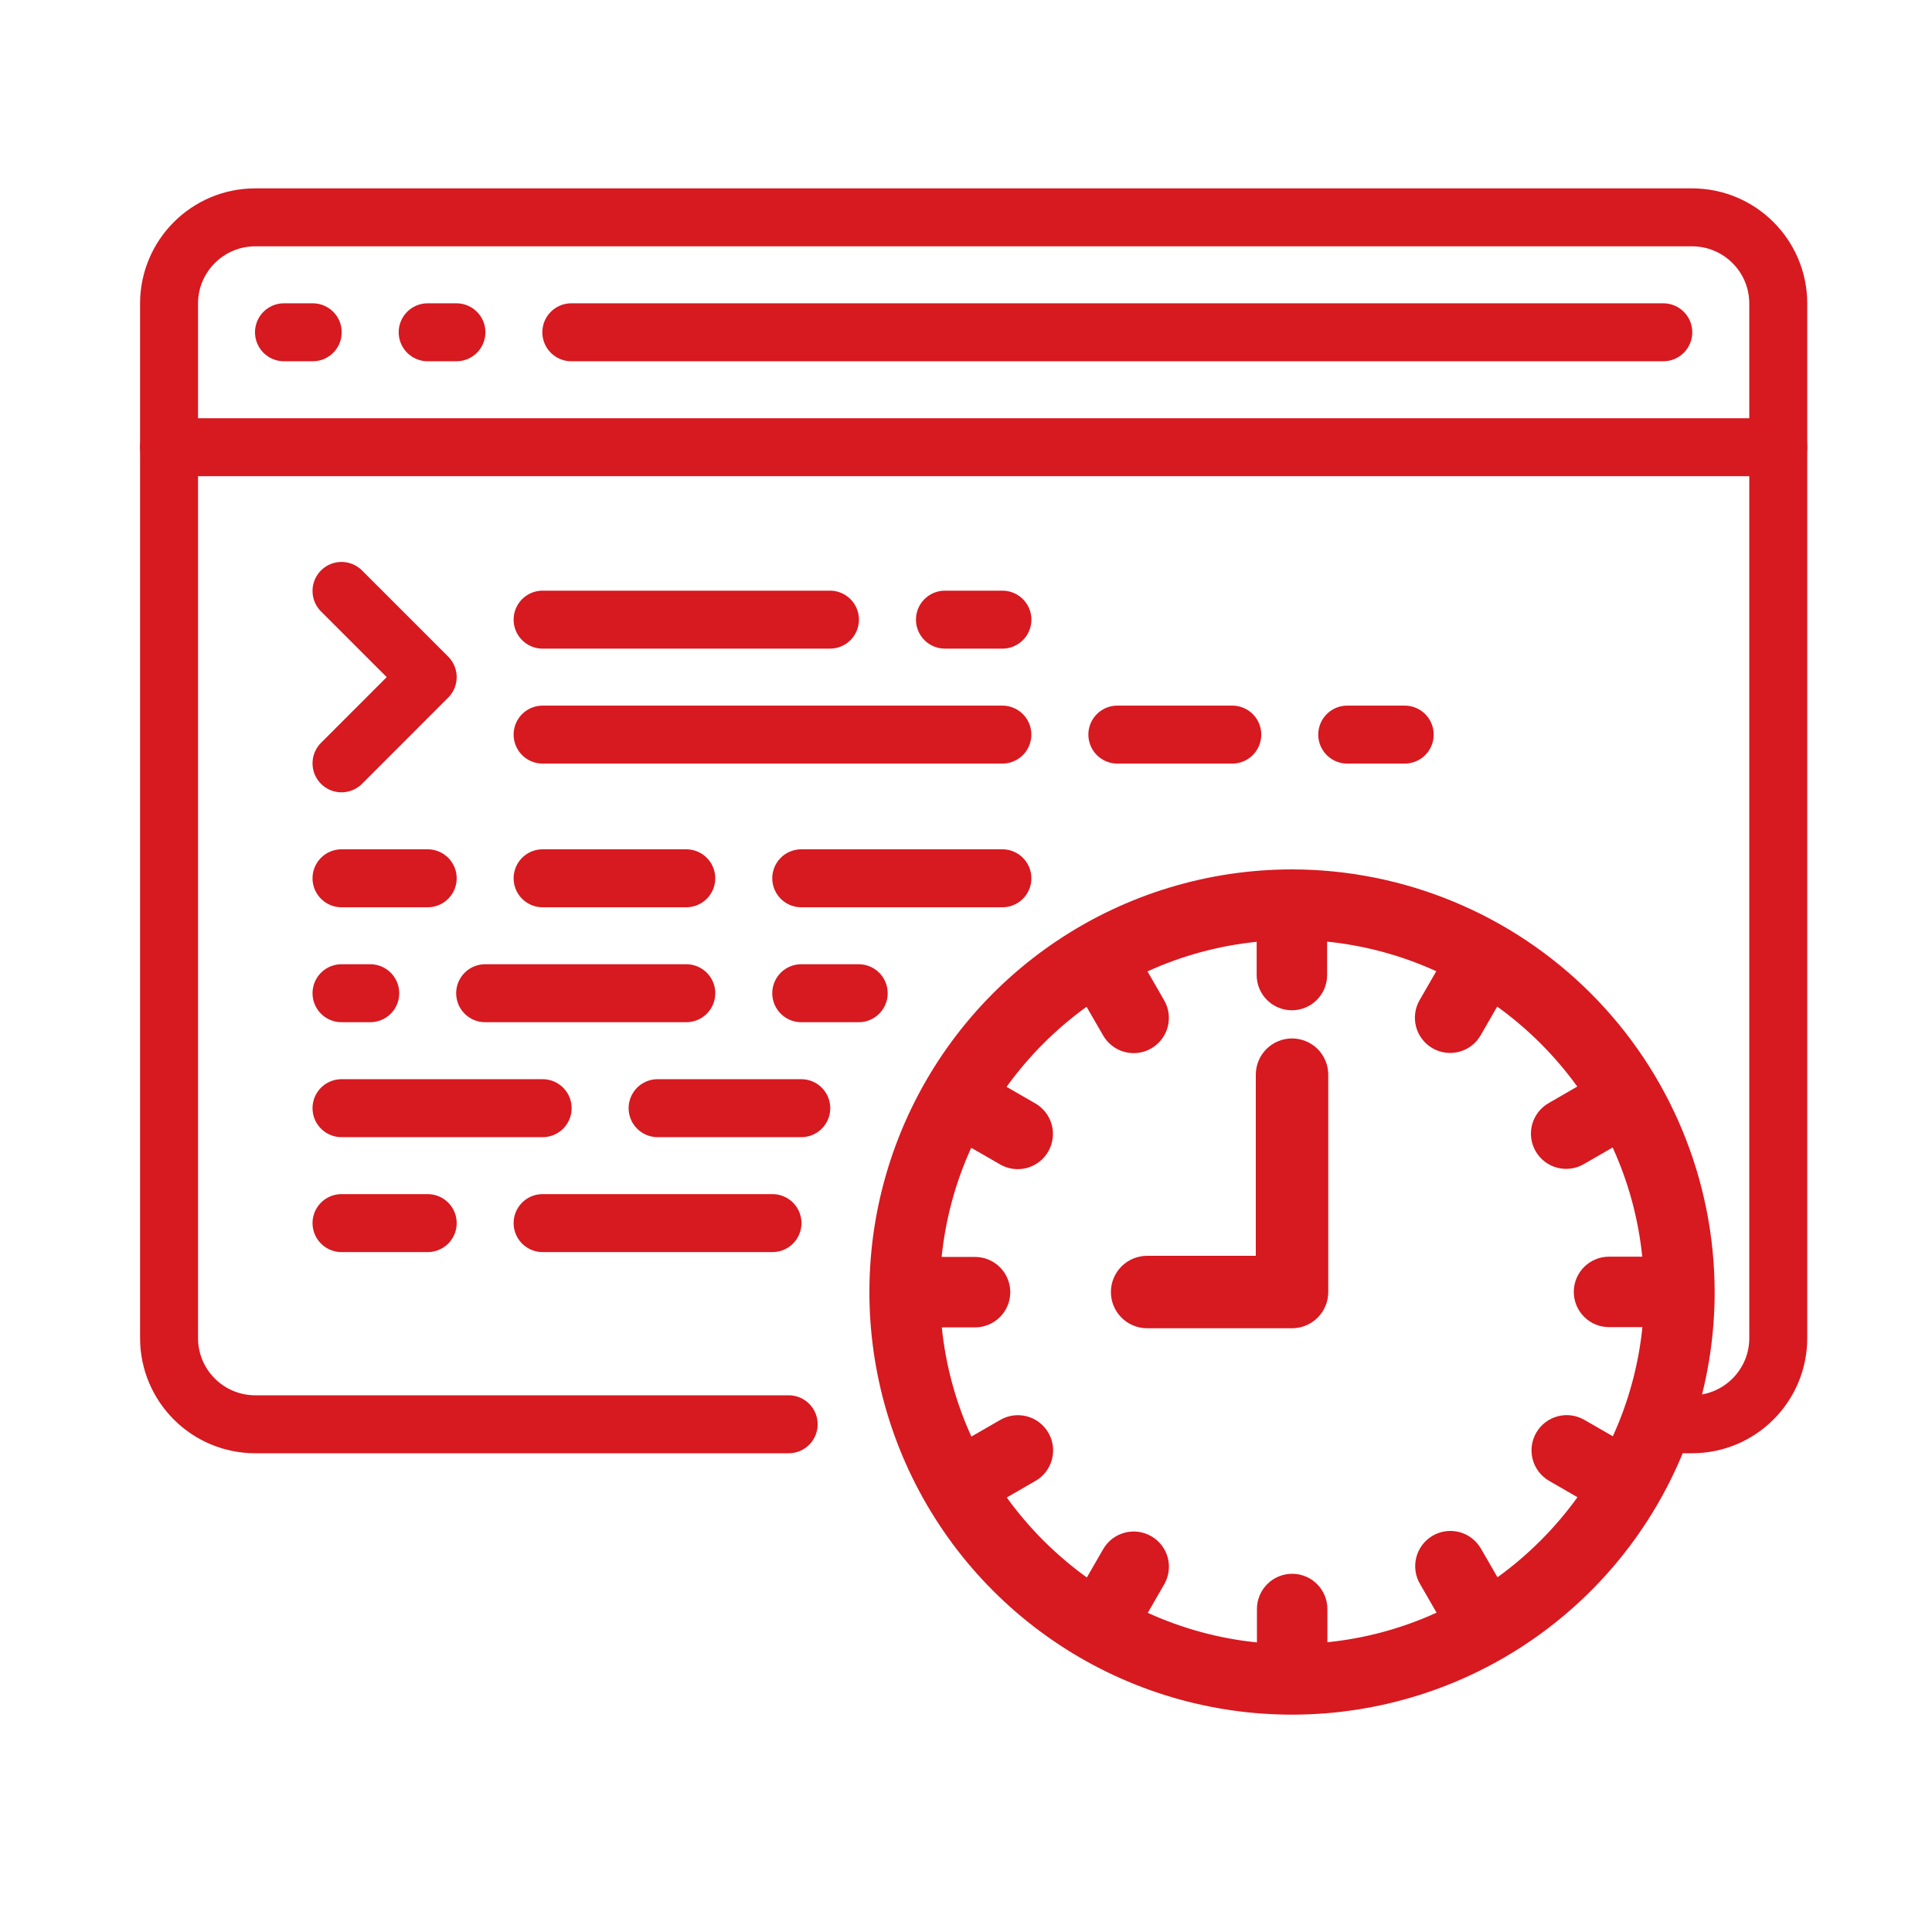 <svg xmlns="http://www.w3.org/2000/svg" width="80" height="80" viewBox="0 0 80 80" fill="none"><path d="M32.657 58.976H10.57C8.598 58.976 7 57.377 7 55.406V12.57C7 10.598 8.598 9 10.57 9H70.064C72.036 9 73.634 10.598 73.634 12.57V55.406C73.634 57.377 72.036 58.976 70.064 58.976H69.544" stroke="#D71920" stroke-width="2.4" stroke-miterlimit="10" stroke-linecap="round" stroke-linejoin="round"></path><path d="M11.759 13.759H12.949" stroke="#D71920" stroke-width="2.4" stroke-miterlimit="10" stroke-linecap="round" stroke-linejoin="round"></path><path d="M17.709 13.759H18.899" stroke="#D71920" stroke-width="2.4" stroke-miterlimit="10" stroke-linecap="round" stroke-linejoin="round"></path><path d="M23.657 13.759H68.873" stroke="#D71920" stroke-width="2.4" stroke-miterlimit="10" stroke-linecap="round" stroke-linejoin="round"></path><path d="M7 18.519H73.634" stroke="#D71920" stroke-width="2.4" stroke-miterlimit="10" stroke-linecap="round" stroke-linejoin="round"></path><path d="M14.141 24.469L17.71 28.038L14.141 31.608" stroke="#D71920" stroke-width="2.4" stroke-miterlimit="10" stroke-linecap="round" stroke-linejoin="round"></path><path d="M22.468 25.658H34.367" stroke="#D71920" stroke-width="2.4" stroke-miterlimit="10" stroke-linecap="round" stroke-linejoin="round"></path><path d="M39.128 25.658H41.508" stroke="#D71920" stroke-width="2.4" stroke-miterlimit="10" stroke-linecap="round" stroke-linejoin="round"></path><path d="M55.786 30.418H58.166" stroke="#D71920" stroke-width="2.4" stroke-miterlimit="10" stroke-linecap="round" stroke-linejoin="round"></path><path d="M14.141 36.368H17.71" stroke="#D71920" stroke-width="2.4" stroke-miterlimit="10" stroke-linecap="round" stroke-linejoin="round"></path><path d="M22.468 36.368H28.417" stroke="#D71920" stroke-width="2.4" stroke-miterlimit="10" stroke-linecap="round" stroke-linejoin="round"></path><path d="M20.089 41.127H28.418" stroke="#D71920" stroke-width="2.4" stroke-miterlimit="10" stroke-linecap="round" stroke-linejoin="round"></path><path d="M22.468 50.646H31.987" stroke="#D71920" stroke-width="2.4" stroke-miterlimit="10" stroke-linecap="round" stroke-linejoin="round"></path><path d="M14.141 50.646H17.71" stroke="#D71920" stroke-width="2.4" stroke-miterlimit="10" stroke-linecap="round" stroke-linejoin="round"></path><path d="M27.23 45.887H33.179" stroke="#D71920" stroke-width="2.4" stroke-miterlimit="10" stroke-linecap="round" stroke-linejoin="round"></path><path d="M14.141 45.887H22.47" stroke="#D71920" stroke-width="2.4" stroke-miterlimit="10" stroke-linecap="round" stroke-linejoin="round"></path><path d="M33.178 36.368H41.507" stroke="#D71920" stroke-width="2.4" stroke-miterlimit="10" stroke-linecap="round" stroke-linejoin="round"></path><path d="M33.178 41.127H35.557" stroke="#D71920" stroke-width="2.4" stroke-miterlimit="10" stroke-linecap="round" stroke-linejoin="round"></path><path d="M14.141 41.127H15.331" stroke="#D71920" stroke-width="2.4" stroke-miterlimit="10" stroke-linecap="round" stroke-linejoin="round"></path><path d="M22.468 30.418H41.506" stroke="#D71920" stroke-width="2.4" stroke-miterlimit="10" stroke-linecap="round" stroke-linejoin="round"></path><path d="M46.267 30.418H51.026" stroke="#D71920" stroke-width="2.4" stroke-miterlimit="10" stroke-linecap="round" stroke-linejoin="round"></path><path d="M53.5 36C50.039 36 46.655 37.026 43.778 38.949C40.9 40.872 38.657 43.605 37.332 46.803C36.008 50.001 35.661 53.519 36.336 56.914C37.011 60.309 38.678 63.427 41.126 65.874C43.573 68.322 46.691 69.989 50.086 70.664C53.481 71.339 56.999 70.992 60.197 69.668C63.395 68.343 66.128 66.1 68.051 63.222C69.974 60.345 71 56.961 71 53.5C70.995 48.86 69.15 44.412 65.869 41.131C62.588 37.85 58.14 36.005 53.5 36ZM62.008 65.312L61.325 64.13C61.23 63.963 61.103 63.816 60.951 63.698C60.799 63.58 60.625 63.494 60.44 63.443C60.254 63.393 60.06 63.38 59.87 63.404C59.679 63.429 59.495 63.492 59.328 63.588C59.162 63.684 59.016 63.812 58.899 63.965C58.782 64.118 58.697 64.292 58.648 64.478C58.599 64.664 58.587 64.858 58.613 65.048C58.639 65.239 58.702 65.422 58.8 65.588L59.485 66.777C58.055 67.429 56.528 67.843 54.964 68.002V66.625C54.964 66.238 54.81 65.867 54.537 65.594C54.264 65.32 53.893 65.167 53.506 65.167C53.119 65.167 52.748 65.32 52.475 65.594C52.201 65.867 52.047 66.238 52.047 66.625V68.009C50.484 67.85 48.957 67.436 47.527 66.784L48.212 65.595C48.402 65.261 48.453 64.864 48.352 64.493C48.251 64.121 48.007 63.804 47.673 63.612C47.34 63.419 46.944 63.366 46.572 63.465C46.199 63.563 45.881 63.805 45.686 64.137L45.004 65.32C43.728 64.4 42.608 63.282 41.688 62.008L42.87 61.325C43.037 61.23 43.184 61.103 43.302 60.951C43.42 60.799 43.506 60.625 43.557 60.44C43.607 60.254 43.62 60.06 43.596 59.87C43.571 59.679 43.508 59.495 43.412 59.328C43.316 59.162 43.188 59.016 43.035 58.899C42.883 58.782 42.708 58.697 42.522 58.648C42.336 58.599 42.142 58.587 41.952 58.613C41.761 58.639 41.578 58.702 41.412 58.8L40.223 59.485C39.571 58.055 39.157 56.528 38.998 54.964H40.375C40.762 54.964 41.133 54.81 41.406 54.537C41.68 54.264 41.833 53.893 41.833 53.506C41.833 53.119 41.68 52.748 41.406 52.475C41.133 52.201 40.762 52.047 40.375 52.047H38.991C39.15 50.484 39.564 48.957 40.216 47.527L41.405 48.212C41.571 48.309 41.754 48.373 41.945 48.399C42.135 48.425 42.329 48.413 42.515 48.364C42.701 48.315 42.875 48.229 43.028 48.112C43.181 47.996 43.309 47.85 43.405 47.683C43.501 47.517 43.563 47.333 43.588 47.142C43.613 46.951 43.6 46.758 43.55 46.572C43.499 46.386 43.413 46.212 43.295 46.06C43.177 45.908 43.03 45.781 42.863 45.686L41.68 45.004C42.599 43.728 43.718 42.608 44.992 41.688L45.675 42.87C45.77 43.037 45.897 43.184 46.049 43.302C46.201 43.42 46.375 43.506 46.56 43.557C46.746 43.607 46.94 43.62 47.13 43.596C47.321 43.571 47.505 43.508 47.672 43.412C47.838 43.316 47.984 43.188 48.101 43.035C48.218 42.883 48.303 42.708 48.352 42.522C48.401 42.336 48.413 42.142 48.387 41.952C48.361 41.761 48.298 41.578 48.2 41.412L47.515 40.223C48.945 39.571 50.472 39.157 52.036 38.998V40.375C52.036 40.762 52.19 41.133 52.463 41.406C52.736 41.68 53.107 41.833 53.494 41.833C53.881 41.833 54.252 41.68 54.525 41.406C54.799 41.133 54.953 40.762 54.953 40.375V38.991C56.516 39.15 58.043 39.564 59.473 40.216L58.788 41.405C58.691 41.571 58.627 41.754 58.601 41.945C58.575 42.135 58.587 42.329 58.636 42.515C58.685 42.701 58.771 42.875 58.888 43.028C59.004 43.181 59.15 43.309 59.317 43.405C59.483 43.501 59.667 43.563 59.858 43.588C60.049 43.613 60.242 43.6 60.428 43.55C60.614 43.499 60.788 43.413 60.94 43.295C61.092 43.177 61.219 43.03 61.314 42.863L61.996 41.68C63.272 42.599 64.391 43.718 65.312 44.992L64.13 45.675C63.963 45.77 63.816 45.897 63.698 46.049C63.58 46.201 63.494 46.375 63.443 46.56C63.393 46.746 63.38 46.94 63.404 47.13C63.429 47.321 63.492 47.505 63.588 47.672C63.684 47.838 63.812 47.984 63.965 48.101C64.118 48.218 64.292 48.303 64.478 48.352C64.664 48.401 64.858 48.413 65.048 48.387C65.239 48.361 65.422 48.298 65.588 48.2L66.777 47.515C67.429 48.945 67.843 50.472 68.002 52.036H66.625C66.238 52.036 65.867 52.19 65.594 52.463C65.32 52.736 65.167 53.107 65.167 53.494C65.167 53.881 65.32 54.252 65.594 54.525C65.867 54.799 66.238 54.953 66.625 54.953H68.009C67.85 56.516 67.436 58.043 66.784 59.473L65.595 58.788C65.261 58.598 64.864 58.547 64.493 58.648C64.121 58.749 63.804 58.993 63.612 59.327C63.419 59.66 63.366 60.056 63.465 60.428C63.563 60.801 63.805 61.119 64.137 61.314L65.32 61.996C64.4 63.272 63.282 64.391 62.008 65.312Z" fill="#D71920"></path><path d="M53.5 43C53.102 43 52.721 43.158 52.439 43.439C52.158 43.721 52 44.102 52 44.5V52H47.5C47.102 52 46.721 52.158 46.439 52.439C46.158 52.721 46 53.102 46 53.5C46 53.898 46.158 54.279 46.439 54.561C46.721 54.842 47.102 55 47.5 55H53.5C53.898 55 54.279 54.842 54.561 54.561C54.842 54.279 55 53.898 55 53.5V44.5C55 44.102 54.842 43.721 54.561 43.439C54.279 43.158 53.898 43 53.5 43Z" fill="#D71920"></path></svg>